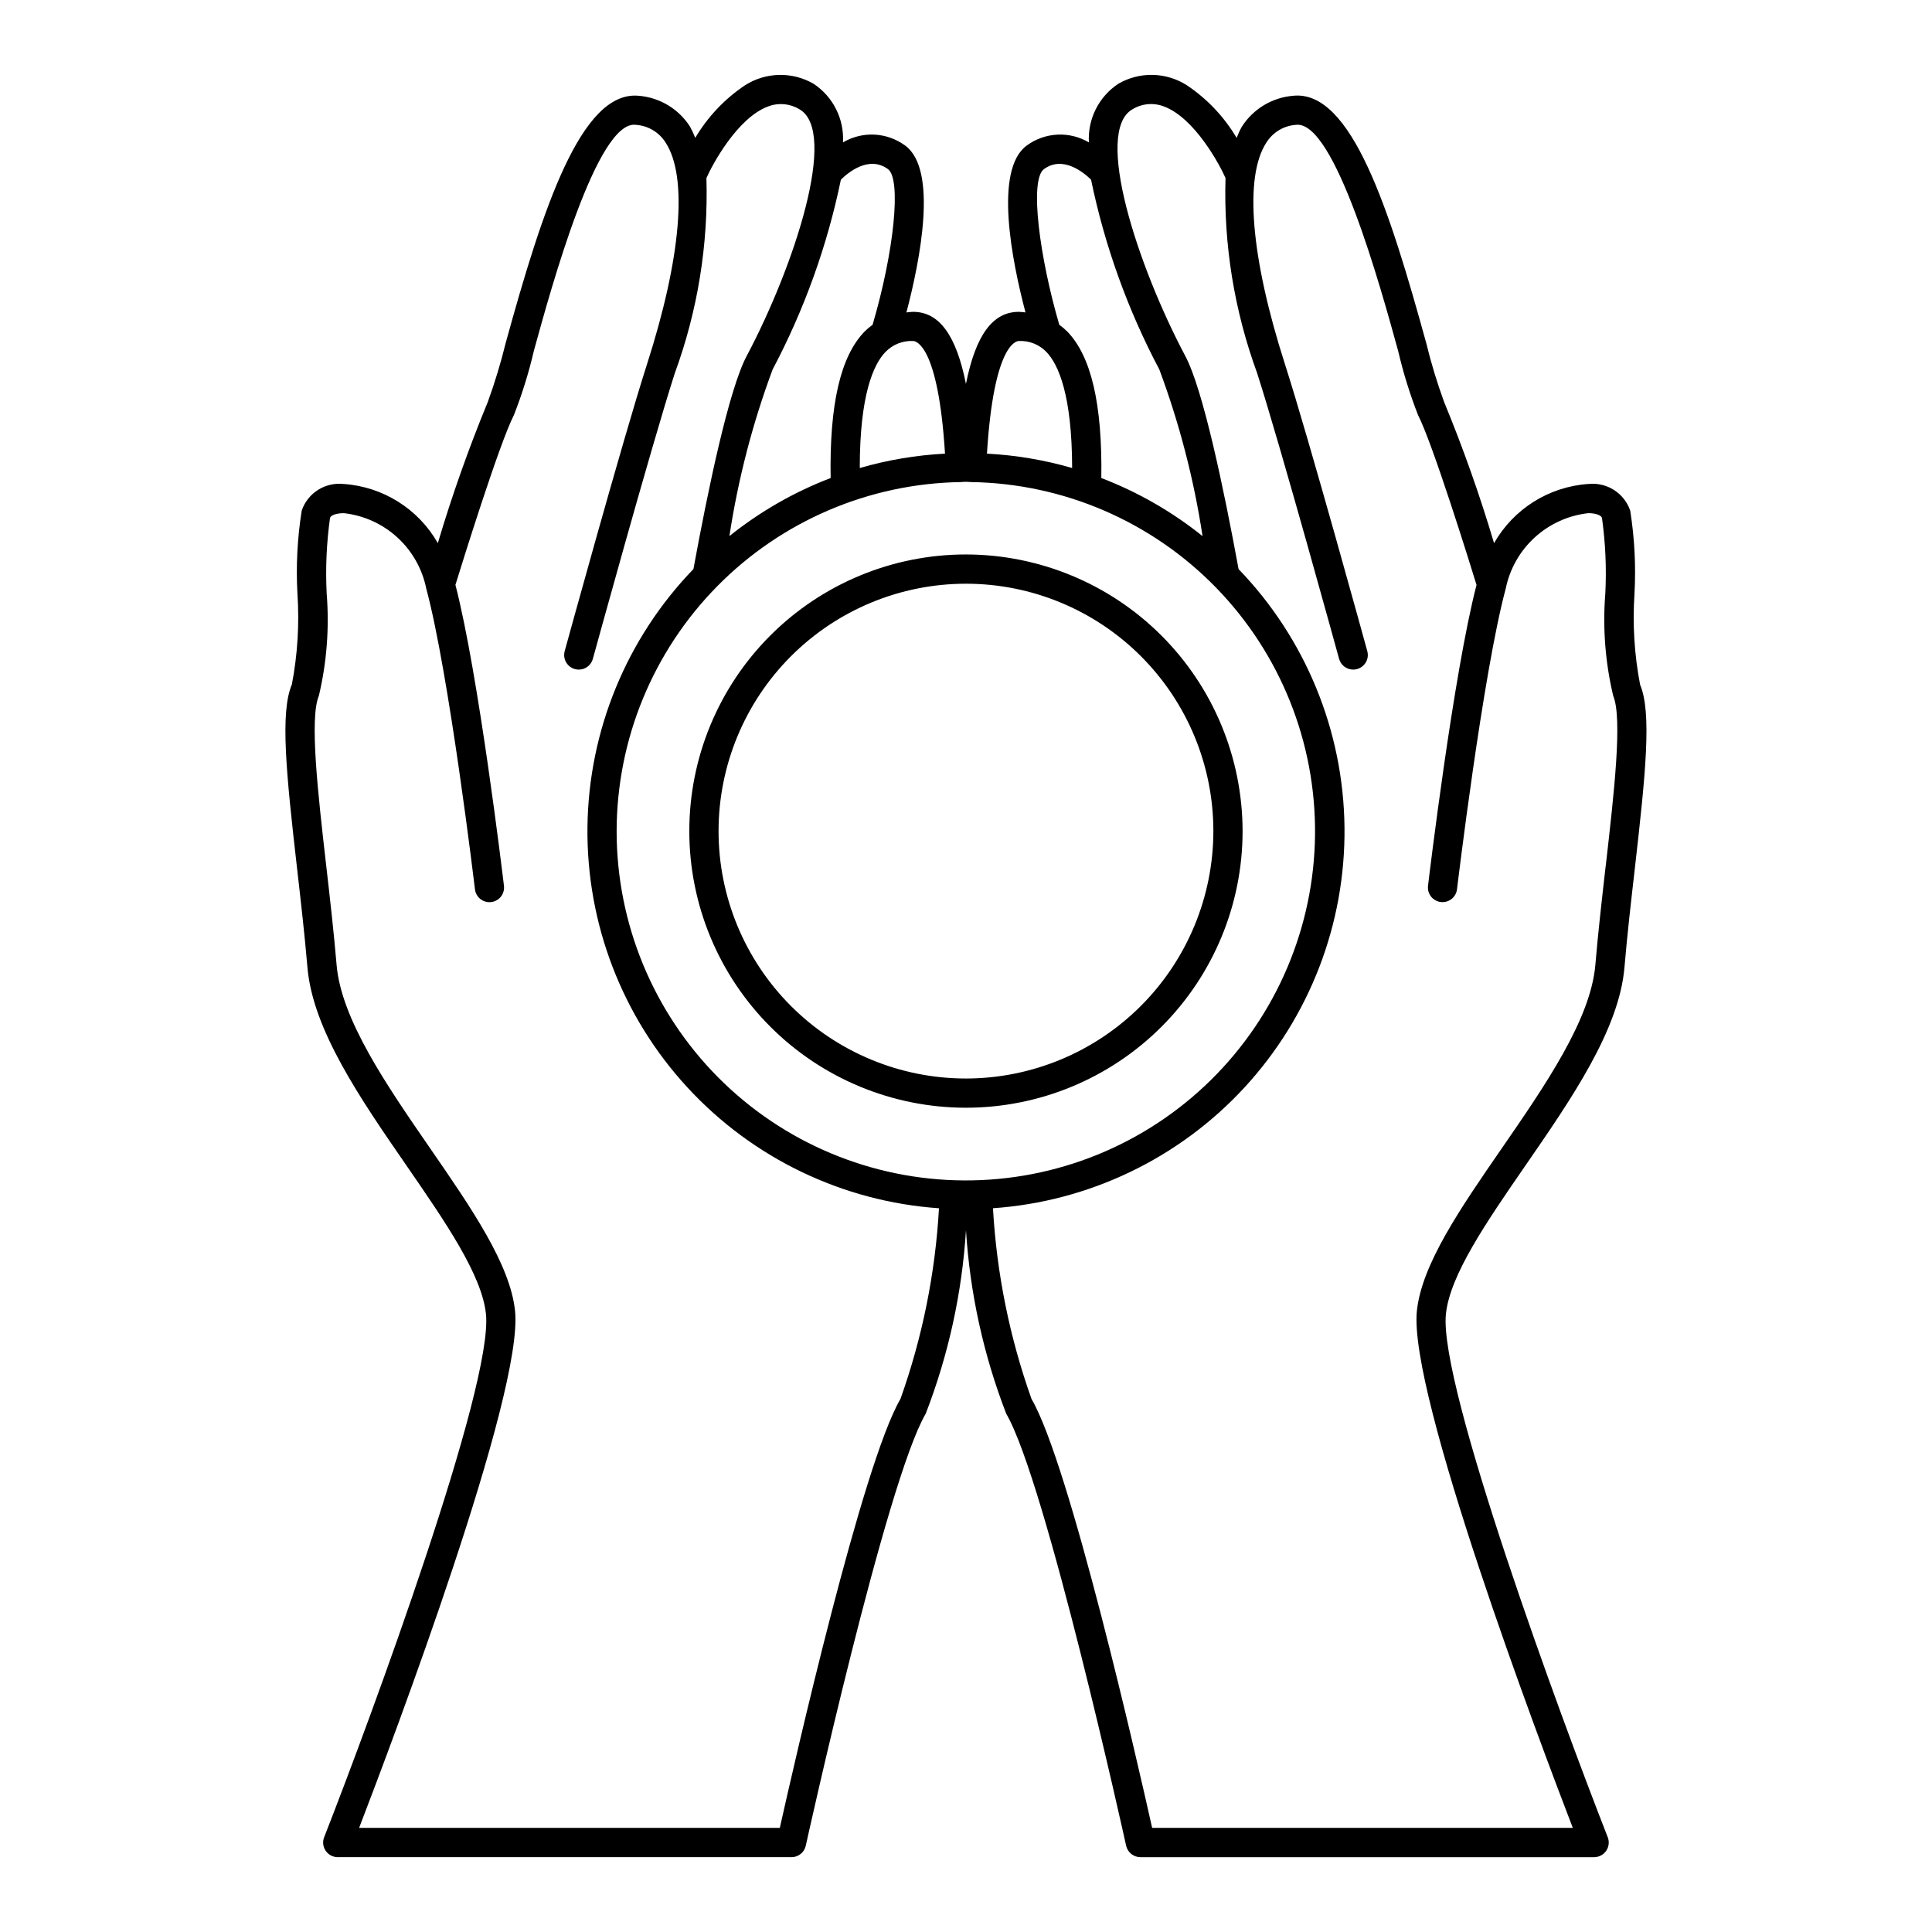 <?xml version="1.0" encoding="UTF-8"?>
<!-- Uploaded to: ICON Repo, www.svgrepo.com, Generator: ICON Repo Mixer Tools -->
<svg fill="#000000" width="800px" height="800px" version="1.1" viewBox="144 144 512 512" xmlns="http://www.w3.org/2000/svg">
 <path d="m578.64 325.42c-1.52-7.906-2.019-15.977-1.488-24.012 0.406-7.379 0.031-14.785-1.129-22.086-1.582-4.641-6.164-7.574-11.039-7.062h-0.113c-10.41 0.727-19.77 6.613-24.93 15.684-3.773-12.699-8.195-25.199-13.25-37.445-1.855-5.094-3.43-10.281-4.715-15.547-9.762-35.465-19.836-67.242-35.328-65.566-5.539 0.473-10.547 3.492-13.539 8.176-0.535 0.957-0.996 1.953-1.391 2.977-3.297-5.578-7.801-10.34-13.184-13.941-2.699-1.727-5.82-2.68-9.023-2.75-3.199-0.074-6.359 0.738-9.133 2.344-5.188 3.422-8.16 9.344-7.809 15.547-2.523-1.488-5.426-2.207-8.352-2.059-2.922 0.145-5.742 1.145-8.102 2.875-8.785 6.387-3.949 30.578-0.352 44.242-0.59-0.051-1.152-0.156-1.766-0.156-6.918 0-11.426 6.144-14.012 19.102-2.586-12.957-7.098-19.102-14.012-19.102-0.617 0-1.176 0.105-1.762 0.156 3.598-13.664 8.434-37.855-0.355-44.242h-0.004c-2.363-1.73-5.18-2.731-8.105-2.879-2.926-0.145-5.828 0.574-8.348 2.062 0.352-6.203-2.625-12.125-7.809-15.547-2.773-1.602-5.934-2.41-9.133-2.336-3.199 0.07-6.32 1.02-9.02 2.742-5.383 3.602-9.887 8.367-13.188 13.938-0.395-1.02-0.859-2.012-1.387-2.973-2.992-4.688-8-7.707-13.543-8.176-15.352-1.52-25.551 30.086-35.316 65.543-1.293 5.269-2.871 10.469-4.723 15.57-5.051 12.246-9.473 24.738-13.25 37.434-5.16-9.062-14.516-14.945-24.926-15.672h-0.113c-4.867-0.512-9.445 2.406-11.031 7.039-1.164 7.305-1.547 14.715-1.133 22.102 0.527 8.027 0.031 16.09-1.48 23.988-3.148 7.426-1.52 23.418 1.398 48.918 0.984 8.59 2.004 17.504 2.723 26.016 1.395 16.539 14.027 34.848 26.242 52.547 10.289 14.914 20.004 28.992 21.074 39.367 1.957 18.918-30.289 106.5-42.879 138.64h-0.004c-0.469 1.191-0.316 2.539 0.406 3.598s1.926 1.691 3.207 1.691h120.25c1.82 0 3.391-1.27 3.777-3.047 0.211-0.965 21.285-96.551 31.785-114.49 6.019-15.562 9.617-31.957 10.668-48.609 1.047 16.66 4.644 33.062 10.668 48.633 10.484 17.922 31.559 113.51 31.773 114.47v-0.004c0.391 1.777 1.961 3.043 3.777 3.047h120.25c1.281-0.004 2.477-0.637 3.199-1.691 0.719-1.059 0.871-2.406 0.406-3.598-12.59-32.141-44.84-119.72-42.887-138.64 1.074-10.367 10.789-24.445 21.074-39.359 12.219-17.699 24.848-36.008 26.246-52.547 0.719-8.5 1.738-17.398 2.723-25.984 2.914-25.504 4.539-41.52 1.41-48.918zm-157.97-136.61c5.062-3.672 10.57 0.945 12.469 2.797 3.625 17.551 9.723 34.496 18.105 50.332 5.316 14.281 9.152 29.074 11.445 44.141-8.09-6.492-17.141-11.684-26.828-15.395 0.285-19.492-2.656-32.27-9.027-38.828-0.656-0.648-1.363-1.246-2.109-1.785-5.125-17.477-8.023-38.371-4.055-41.262zm-6.664 45.559c2.727-0.129 5.379 0.918 7.281 2.879 3.203 3.305 6.812 11.461 6.84 30.781-7.352-2.133-14.926-3.41-22.574-3.809 1.789-28.898 7.742-29.852 8.453-29.852zm-28.023 0c0.699 0 6.664 0.953 8.453 29.852-7.648 0.398-15.227 1.676-22.586 3.809-0.008-19.285 3.594-27.438 6.805-30.75 1.91-1.98 4.578-3.043 7.324-2.91zm-6.672-45.559c3.598 2.621 1.672 21.727-4.062 41.254-0.766 0.547-1.484 1.156-2.148 1.82-6.383 6.59-9.301 19.352-8.973 38.797l-0.004 0.004c-9.684 3.707-18.73 8.898-26.824 15.383 2.297-15.07 6.133-29.867 11.453-44.152 8.375-15.828 14.469-32.766 18.09-50.301 1.879-1.855 7.379-6.5 12.465-2.805zm3.324 325.91c-10.121 17.305-28.199 96.773-31.977 113.69h-111.49c8.996-23.375 43.594-115.06 41.328-136.97-1.27-12.34-11.535-27.223-22.402-42.973-11.641-16.875-23.676-34.309-24.898-48.793-0.723-8.59-1.754-17.582-2.746-26.254-2.199-19.215-4.473-39.078-1.949-45.031v-0.004c2.094-8.852 2.793-17.973 2.074-27.039-0.344-6.711-0.047-13.438 0.883-20.09 0.188-0.719 1.699-1.25 3.586-1.258h0.066l0.004-0.004c5.285 0.582 10.25 2.832 14.176 6.418 3.926 3.59 6.609 8.332 7.668 13.547 6.051 22.457 12.836 79.094 12.902 79.66 0.105 1.031 0.625 1.973 1.434 2.621 0.809 0.645 1.844 0.941 2.875 0.816 1.027-0.121 1.965-0.652 2.602-1.469 0.633-0.82 0.914-1.859 0.777-2.887-0.277-2.316-6.731-56.141-12.855-79.703 1.836-5.941 11.621-37.422 15.488-44.98 2.176-5.543 3.949-11.234 5.297-17.035 4.59-16.672 16.785-61.34 27.059-59.895 3.223 0.219 6.141 1.965 7.856 4.699 5.934 9.086 4.141 30.477-4.922 58.707-6.449 20.09-21.672 75.508-21.824 76.07-0.27 0.988-0.137 2.043 0.371 2.938 0.508 0.891 1.348 1.543 2.34 1.812 0.336 0.094 0.68 0.141 1.027 0.141 1.742 0.004 3.269-1.164 3.727-2.844 0.156-0.555 15.328-55.812 21.73-75.754h0.004c6.051-16.535 8.887-34.07 8.363-51.668 1.496-3.43 8.191-16.012 16.426-19.008l0.004 0.004c2.699-1.02 5.719-0.738 8.188 0.758 10.43 5.84-1.379 41.695-13.91 65.324-4.742 8.844-10.277 35.414-14.152 56.547h-0.004c-17.742 18.379-27.785 42.844-28.078 68.387-0.289 25.543 9.195 50.23 26.516 69.008 17.316 18.777 41.16 30.223 66.641 31.996-0.973 17.238-4.41 34.25-10.203 50.516zm-75.219-150.47c0.035-24.297 9.617-47.609 26.676-64.91s40.23-27.207 64.523-27.586l0.078 0.008 0.086-0.016c0.406-0.008 0.801-0.066 1.211-0.066s0.805 0.059 1.211 0.066l0.086 0.016 0.082-0.008c24.461 0.371 47.777 10.414 64.855 27.934 17.078 17.516 26.523 41.082 26.273 65.547-0.254 24.461-10.18 47.832-27.613 64.996-17.434 17.16-40.953 26.723-65.418 26.594s-47.883-9.941-65.129-27.289c-17.25-17.352-26.93-40.824-26.922-65.285zm262.11 9.203c-0.988 8.66-2.012 17.637-2.738 26.215-1.227 14.484-13.262 31.926-24.906 48.801-10.863 15.742-21.125 30.621-22.398 42.965-2.262 21.918 32.332 113.6 41.324 136.97h-111.48c-3.773-16.914-21.859-96.387-31.969-113.67-5.797-16.273-9.238-33.293-10.211-50.539 25.48-1.77 49.32-13.215 66.641-31.988 17.316-18.777 26.801-43.461 26.516-69-0.289-25.543-10.332-50.008-28.07-68.387-3.887-21.156-9.426-47.746-14.16-56.547-12.535-23.645-24.348-59.504-13.922-65.332h0.004c2.469-1.508 5.492-1.789 8.195-0.766 8.227 2.992 14.918 15.562 16.422 19.008-0.527 17.598 2.316 35.137 8.371 51.672 6.398 19.941 21.574 75.199 21.727 75.754 0.465 1.68 1.992 2.844 3.734 2.844 0.348 0 0.691-0.047 1.023-0.141 0.992-0.27 1.836-0.922 2.344-1.812 0.512-0.891 0.645-1.949 0.371-2.938-0.152-0.562-15.375-55.98-21.828-76.07-9.059-28.23-10.852-49.621-4.914-58.707 1.711-2.734 4.633-4.484 7.856-4.699 10.254-1.277 22.473 43.238 27.062 59.91 1.348 5.793 3.113 11.48 5.281 17.02 3.883 7.566 13.672 39.09 15.492 44.996-6.121 23.566-12.574 77.375-12.852 79.691l0.004-0.004c-0.137 1.027 0.145 2.062 0.777 2.879 0.637 0.816 1.57 1.348 2.598 1.469 1.027 0.121 2.062-0.172 2.871-0.816s1.324-1.586 1.434-2.613c0.07-0.57 6.859-57.203 12.91-79.652v-0.004c1.066-5.219 3.766-9.965 7.703-13.555 3.938-3.59 8.914-5.836 14.211-6.414 1.891 0.008 3.402 0.539 3.594 1.285h-0.004c0.93 6.648 1.223 13.367 0.879 20.07-0.719 9.07-0.012 18.199 2.094 27.055 2.496 5.93 0.223 25.812-1.977 45.047zm-169.53-82.516c-19.445 0-38.094 7.719-51.844 21.469-13.75 13.746-21.477 32.391-21.477 51.836-0.004 19.445 7.719 38.09 21.469 51.84 13.746 13.75 32.395 21.477 51.836 21.477 19.445 0 38.094-7.723 51.84-21.473 13.75-13.746 21.477-32.395 21.477-51.836-0.023-19.438-7.754-38.066-21.496-51.812-13.742-13.742-32.371-21.473-51.805-21.5zm0 138.88c-17.391 0-34.066-6.906-46.363-19.199-12.297-12.297-19.203-28.973-19.207-46.359 0-17.391 6.906-34.066 19.203-46.363 12.293-12.293 28.973-19.203 46.359-19.203 17.387 0 34.066 6.906 46.359 19.203 12.297 12.293 19.207 28.969 19.207 46.359-0.02 17.379-6.934 34.047-19.223 46.336-12.293 12.293-28.957 19.207-46.336 19.227z"/>
</svg>